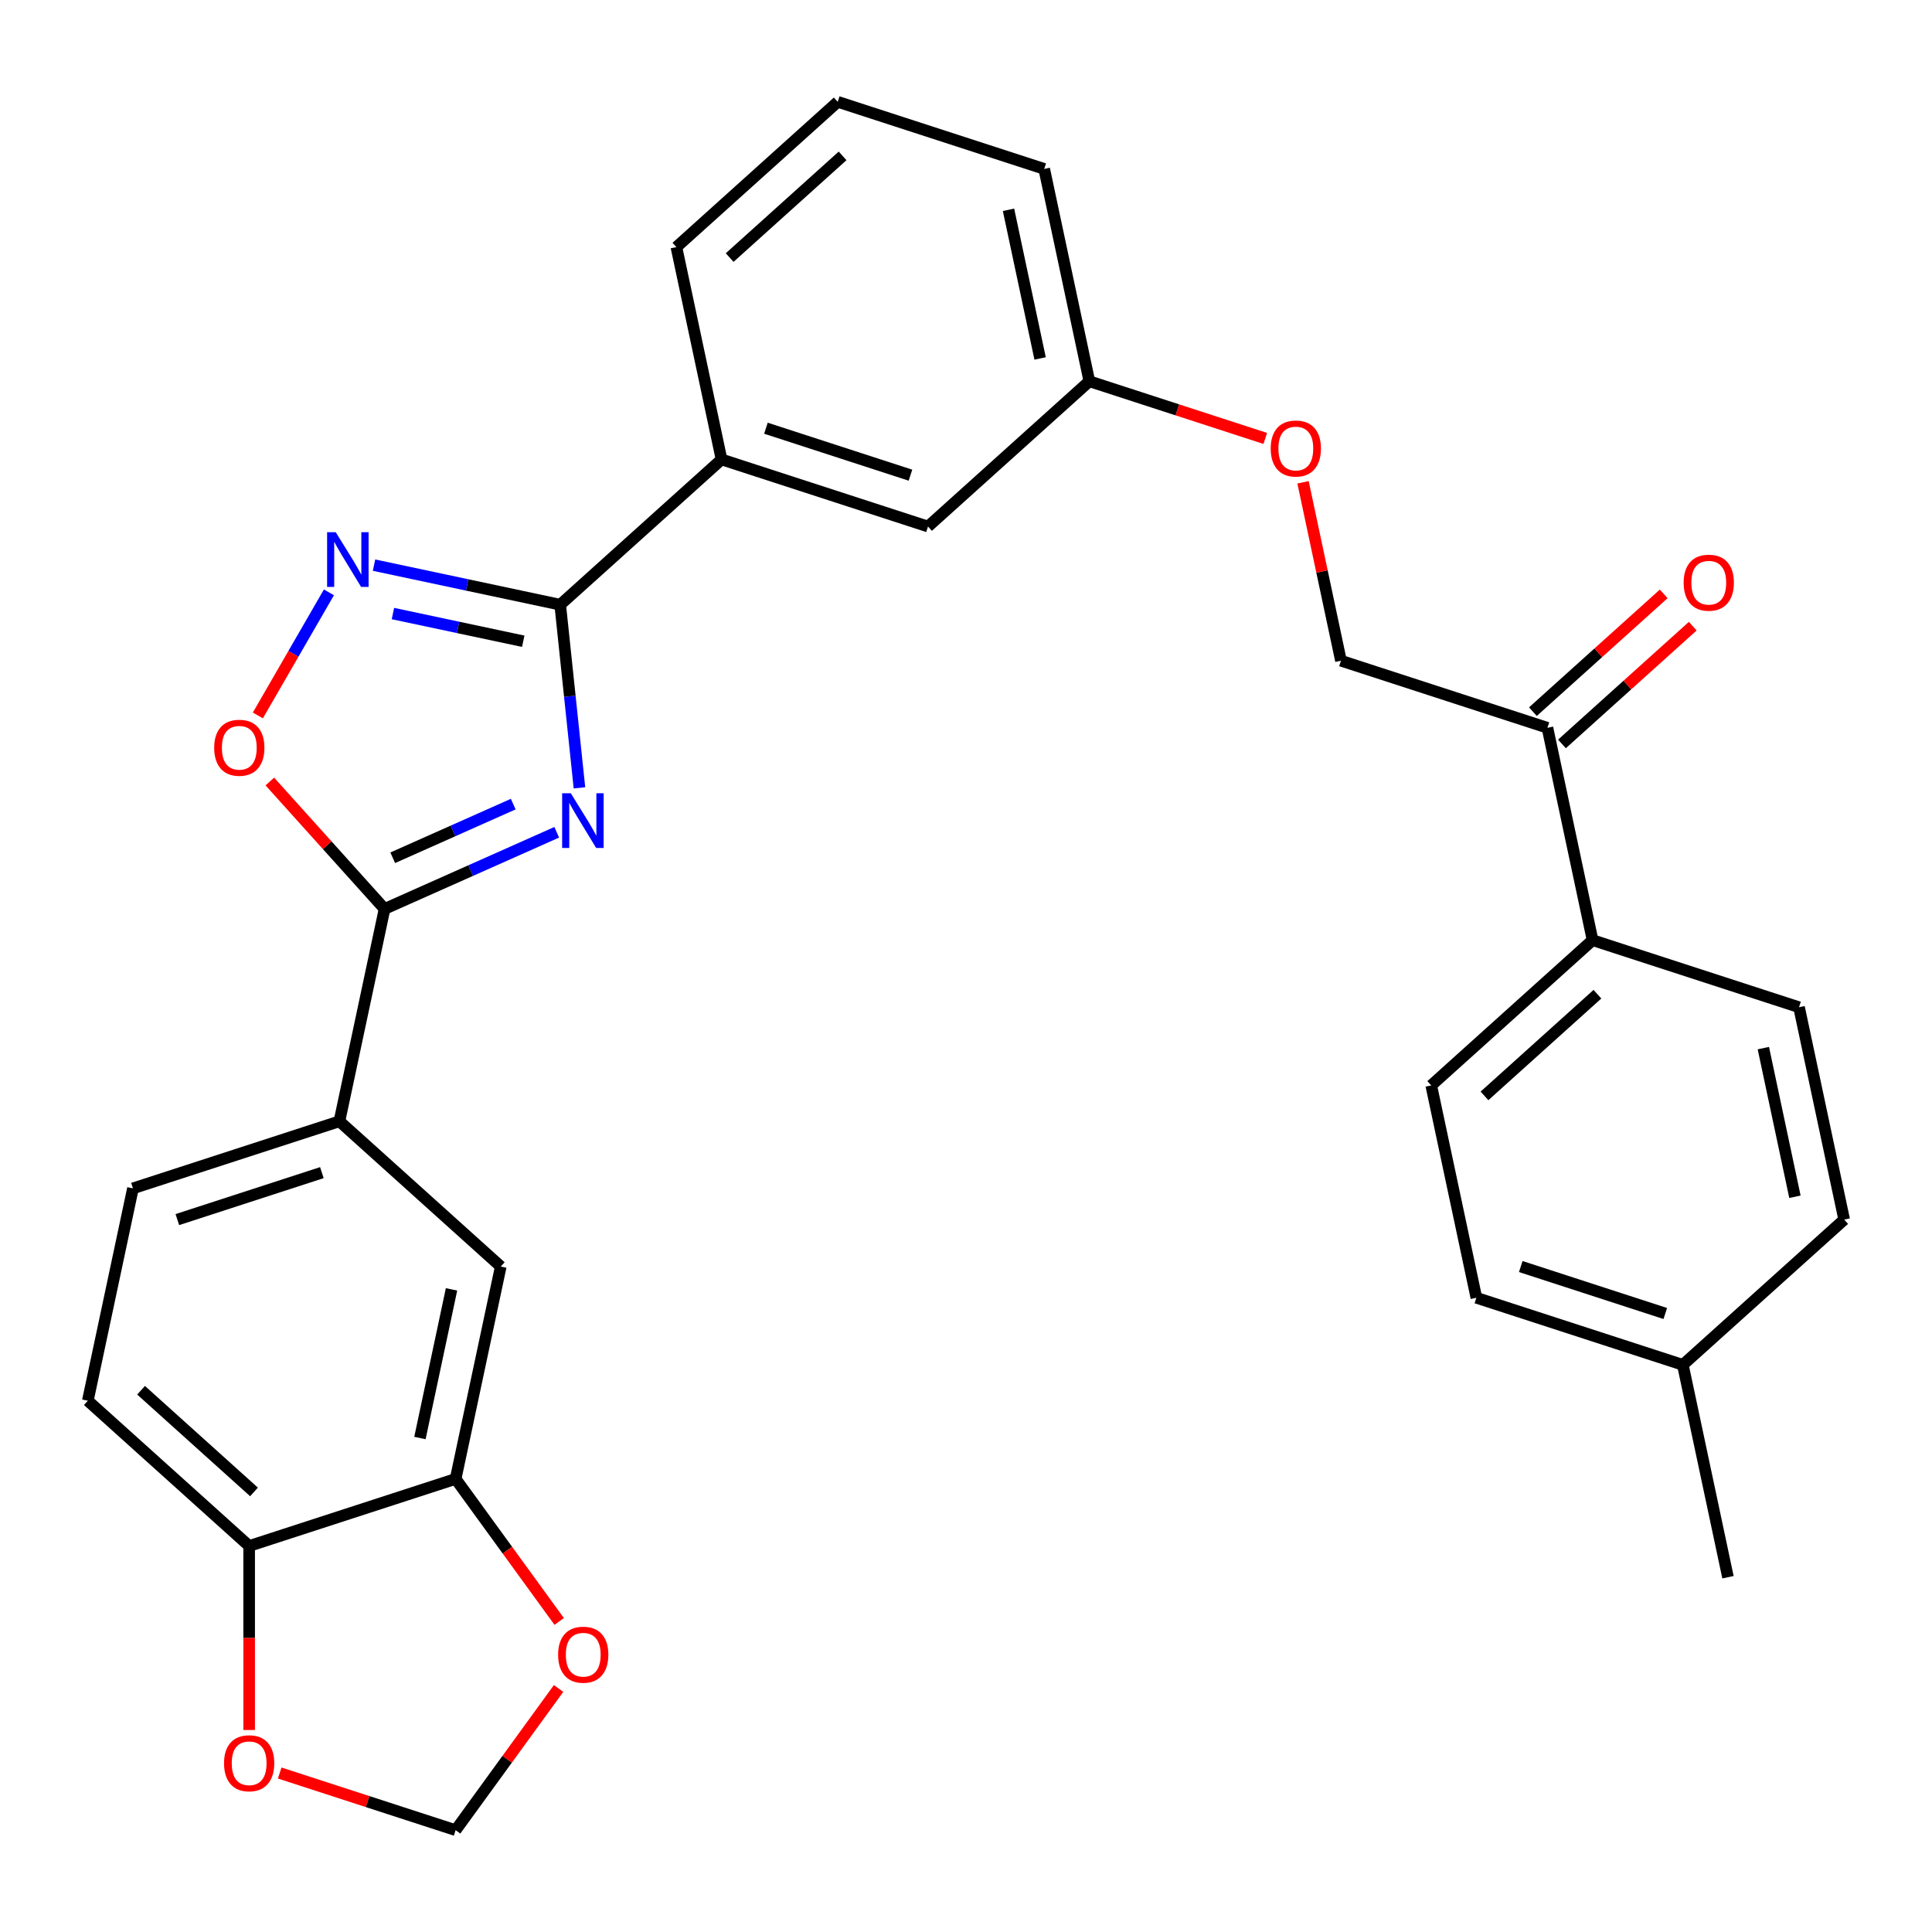 <?xml version='1.0' encoding='iso-8859-1'?>
<svg version='1.1' baseProfile='full'
              xmlns='http://www.w3.org/2000/svg'
                      xmlns:rdkit='http://www.rdkit.org/xml'
                      xmlns:xlink='http://www.w3.org/1999/xlink'
                  xml:space='preserve'
width='1000px' height='1000px' viewBox='0 0 1000 1000'>
<!-- END OF HEADER -->
<rect style='opacity:1.0;fill:#FFFFFF;stroke:none' width='1000' height='1000' x='0' y='0'> </rect>
<path class='bond-0' d='M 299.923,407.784 L 294.942,360.391' style='fill:none;fill-rule:evenodd;stroke:#0000FF;stroke-width:6px;stroke-linecap:butt;stroke-linejoin:miter;stroke-opacity:1' />
<path class='bond-0' d='M 294.942,360.391 L 289.96,312.999' style='fill:none;fill-rule:evenodd;stroke:#000000;stroke-width:6px;stroke-linecap:butt;stroke-linejoin:miter;stroke-opacity:1' />
<path class='bond-1' d='M 288.157,430.786 L 243.604,450.622' style='fill:none;fill-rule:evenodd;stroke:#0000FF;stroke-width:6px;stroke-linecap:butt;stroke-linejoin:miter;stroke-opacity:1' />
<path class='bond-1' d='M 243.604,450.622 L 199.051,470.458' style='fill:none;fill-rule:evenodd;stroke:#000000;stroke-width:6px;stroke-linecap:butt;stroke-linejoin:miter;stroke-opacity:1' />
<path class='bond-1' d='M 265.65,416.206 L 234.463,430.091' style='fill:none;fill-rule:evenodd;stroke:#0000FF;stroke-width:6px;stroke-linecap:butt;stroke-linejoin:miter;stroke-opacity:1' />
<path class='bond-1' d='M 234.463,430.091 L 203.276,443.976' style='fill:none;fill-rule:evenodd;stroke:#000000;stroke-width:6px;stroke-linecap:butt;stroke-linejoin:miter;stroke-opacity:1' />
<path class='bond-2' d='M 289.96,312.999 L 241.778,302.757' style='fill:none;fill-rule:evenodd;stroke:#000000;stroke-width:6px;stroke-linecap:butt;stroke-linejoin:miter;stroke-opacity:1' />
<path class='bond-2' d='M 241.778,302.757 L 193.595,292.516' style='fill:none;fill-rule:evenodd;stroke:#0000FF;stroke-width:6px;stroke-linecap:butt;stroke-linejoin:miter;stroke-opacity:1' />
<path class='bond-2' d='M 270.833,331.909 L 237.105,324.74' style='fill:none;fill-rule:evenodd;stroke:#000000;stroke-width:6px;stroke-linecap:butt;stroke-linejoin:miter;stroke-opacity:1' />
<path class='bond-2' d='M 237.105,324.74 L 203.377,317.571' style='fill:none;fill-rule:evenodd;stroke:#0000FF;stroke-width:6px;stroke-linecap:butt;stroke-linejoin:miter;stroke-opacity:1' />
<path class='bond-6' d='M 289.96,312.999 L 373.468,237.808' style='fill:none;fill-rule:evenodd;stroke:#000000;stroke-width:6px;stroke-linecap:butt;stroke-linejoin:miter;stroke-opacity:1' />
<path class='bond-3' d='M 199.051,470.458 L 169.36,437.484' style='fill:none;fill-rule:evenodd;stroke:#000000;stroke-width:6px;stroke-linecap:butt;stroke-linejoin:miter;stroke-opacity:1' />
<path class='bond-3' d='M 169.36,437.484 L 139.67,404.509' style='fill:none;fill-rule:evenodd;stroke:#FF0000;stroke-width:6px;stroke-linecap:butt;stroke-linejoin:miter;stroke-opacity:1' />
<path class='bond-4' d='M 199.051,470.458 L 175.688,580.373' style='fill:none;fill-rule:evenodd;stroke:#000000;stroke-width:6px;stroke-linecap:butt;stroke-linejoin:miter;stroke-opacity:1' />
<path class='bond-30' d='M 170.249,306.605 L 151.858,338.458' style='fill:none;fill-rule:evenodd;stroke:#0000FF;stroke-width:6px;stroke-linecap:butt;stroke-linejoin:miter;stroke-opacity:1' />
<path class='bond-30' d='M 151.858,338.458 L 133.467,370.312' style='fill:none;fill-rule:evenodd;stroke:#FF0000;stroke-width:6px;stroke-linecap:butt;stroke-linejoin:miter;stroke-opacity:1' />
<path class='bond-7' d='M 175.688,580.373 L 259.195,655.563' style='fill:none;fill-rule:evenodd;stroke:#000000;stroke-width:6px;stroke-linecap:butt;stroke-linejoin:miter;stroke-opacity:1' />
<path class='bond-15' d='M 175.688,580.373 L 68.818,615.097' style='fill:none;fill-rule:evenodd;stroke:#000000;stroke-width:6px;stroke-linecap:butt;stroke-linejoin:miter;stroke-opacity:1' />
<path class='bond-15' d='M 166.602,606.956 L 91.793,631.263' style='fill:none;fill-rule:evenodd;stroke:#000000;stroke-width:6px;stroke-linecap:butt;stroke-linejoin:miter;stroke-opacity:1' />
<path class='bond-5' d='M 235.832,765.478 L 259.195,655.563' style='fill:none;fill-rule:evenodd;stroke:#000000;stroke-width:6px;stroke-linecap:butt;stroke-linejoin:miter;stroke-opacity:1' />
<path class='bond-5' d='M 217.354,744.318 L 233.708,667.378' style='fill:none;fill-rule:evenodd;stroke:#000000;stroke-width:6px;stroke-linecap:butt;stroke-linejoin:miter;stroke-opacity:1' />
<path class='bond-8' d='M 235.832,765.478 L 128.962,800.202' style='fill:none;fill-rule:evenodd;stroke:#000000;stroke-width:6px;stroke-linecap:butt;stroke-linejoin:miter;stroke-opacity:1' />
<path class='bond-9' d='M 235.832,765.478 L 262.634,802.368' style='fill:none;fill-rule:evenodd;stroke:#000000;stroke-width:6px;stroke-linecap:butt;stroke-linejoin:miter;stroke-opacity:1' />
<path class='bond-9' d='M 262.634,802.368 L 289.437,839.258' style='fill:none;fill-rule:evenodd;stroke:#FF0000;stroke-width:6px;stroke-linecap:butt;stroke-linejoin:miter;stroke-opacity:1' />
<path class='bond-14' d='M 373.468,237.808 L 480.338,272.533' style='fill:none;fill-rule:evenodd;stroke:#000000;stroke-width:6px;stroke-linecap:butt;stroke-linejoin:miter;stroke-opacity:1' />
<path class='bond-14' d='M 396.443,221.643 L 471.252,245.95' style='fill:none;fill-rule:evenodd;stroke:#000000;stroke-width:6px;stroke-linecap:butt;stroke-linejoin:miter;stroke-opacity:1' />
<path class='bond-26' d='M 373.468,237.808 L 350.105,127.894' style='fill:none;fill-rule:evenodd;stroke:#000000;stroke-width:6px;stroke-linecap:butt;stroke-linejoin:miter;stroke-opacity:1' />
<path class='bond-11' d='M 128.962,800.202 L 128.962,847.822' style='fill:none;fill-rule:evenodd;stroke:#000000;stroke-width:6px;stroke-linecap:butt;stroke-linejoin:miter;stroke-opacity:1' />
<path class='bond-11' d='M 128.962,847.822 L 128.962,895.443' style='fill:none;fill-rule:evenodd;stroke:#FF0000;stroke-width:6px;stroke-linecap:butt;stroke-linejoin:miter;stroke-opacity:1' />
<path class='bond-31' d='M 128.962,800.202 L 45.455,725.012' style='fill:none;fill-rule:evenodd;stroke:#000000;stroke-width:6px;stroke-linecap:butt;stroke-linejoin:miter;stroke-opacity:1' />
<path class='bond-31' d='M 131.474,772.222 L 73.019,719.589' style='fill:none;fill-rule:evenodd;stroke:#000000;stroke-width:6px;stroke-linecap:butt;stroke-linejoin:miter;stroke-opacity:1' />
<path class='bond-13' d='M 289.117,873.956 L 262.475,910.626' style='fill:none;fill-rule:evenodd;stroke:#FF0000;stroke-width:6px;stroke-linecap:butt;stroke-linejoin:miter;stroke-opacity:1' />
<path class='bond-13' d='M 262.475,910.626 L 235.832,947.296' style='fill:none;fill-rule:evenodd;stroke:#000000;stroke-width:6px;stroke-linecap:butt;stroke-linejoin:miter;stroke-opacity:1' />
<path class='bond-10' d='M 800.949,376.706 L 694.079,341.981' style='fill:none;fill-rule:evenodd;stroke:#000000;stroke-width:6px;stroke-linecap:butt;stroke-linejoin:miter;stroke-opacity:1' />
<path class='bond-12' d='M 800.949,376.706 L 824.312,486.62' style='fill:none;fill-rule:evenodd;stroke:#000000;stroke-width:6px;stroke-linecap:butt;stroke-linejoin:miter;stroke-opacity:1' />
<path class='bond-17' d='M 808.468,385.056 L 842.317,354.578' style='fill:none;fill-rule:evenodd;stroke:#000000;stroke-width:6px;stroke-linecap:butt;stroke-linejoin:miter;stroke-opacity:1' />
<path class='bond-17' d='M 842.317,354.578 L 876.166,324.101' style='fill:none;fill-rule:evenodd;stroke:#FF0000;stroke-width:6px;stroke-linecap:butt;stroke-linejoin:miter;stroke-opacity:1' />
<path class='bond-17' d='M 793.43,368.355 L 827.279,337.877' style='fill:none;fill-rule:evenodd;stroke:#000000;stroke-width:6px;stroke-linecap:butt;stroke-linejoin:miter;stroke-opacity:1' />
<path class='bond-17' d='M 827.279,337.877 L 861.128,307.399' style='fill:none;fill-rule:evenodd;stroke:#FF0000;stroke-width:6px;stroke-linecap:butt;stroke-linejoin:miter;stroke-opacity:1' />
<path class='bond-33' d='M 144.771,917.709 L 190.302,932.503' style='fill:none;fill-rule:evenodd;stroke:#FF0000;stroke-width:6px;stroke-linecap:butt;stroke-linejoin:miter;stroke-opacity:1' />
<path class='bond-33' d='M 190.302,932.503 L 235.832,947.296' style='fill:none;fill-rule:evenodd;stroke:#000000;stroke-width:6px;stroke-linecap:butt;stroke-linejoin:miter;stroke-opacity:1' />
<path class='bond-19' d='M 824.312,486.62 L 740.805,561.81' style='fill:none;fill-rule:evenodd;stroke:#000000;stroke-width:6px;stroke-linecap:butt;stroke-linejoin:miter;stroke-opacity:1' />
<path class='bond-19' d='M 826.824,514.6 L 768.369,567.233' style='fill:none;fill-rule:evenodd;stroke:#000000;stroke-width:6px;stroke-linecap:butt;stroke-linejoin:miter;stroke-opacity:1' />
<path class='bond-20' d='M 824.312,486.62 L 931.182,521.344' style='fill:none;fill-rule:evenodd;stroke:#000000;stroke-width:6px;stroke-linecap:butt;stroke-linejoin:miter;stroke-opacity:1' />
<path class='bond-22' d='M 480.338,272.533 L 563.845,197.342' style='fill:none;fill-rule:evenodd;stroke:#000000;stroke-width:6px;stroke-linecap:butt;stroke-linejoin:miter;stroke-opacity:1' />
<path class='bond-18' d='M 68.818,615.097 L 45.455,725.012' style='fill:none;fill-rule:evenodd;stroke:#000000;stroke-width:6px;stroke-linecap:butt;stroke-linejoin:miter;stroke-opacity:1' />
<path class='bond-16' d='M 694.079,341.981 L 684.264,295.809' style='fill:none;fill-rule:evenodd;stroke:#000000;stroke-width:6px;stroke-linecap:butt;stroke-linejoin:miter;stroke-opacity:1' />
<path class='bond-16' d='M 684.264,295.809 L 674.45,249.636' style='fill:none;fill-rule:evenodd;stroke:#FF0000;stroke-width:6px;stroke-linecap:butt;stroke-linejoin:miter;stroke-opacity:1' />
<path class='bond-23' d='M 740.805,561.81 L 764.168,671.725' style='fill:none;fill-rule:evenodd;stroke:#000000;stroke-width:6px;stroke-linecap:butt;stroke-linejoin:miter;stroke-opacity:1' />
<path class='bond-24' d='M 931.182,521.344 L 954.545,631.259' style='fill:none;fill-rule:evenodd;stroke:#000000;stroke-width:6px;stroke-linecap:butt;stroke-linejoin:miter;stroke-opacity:1' />
<path class='bond-24' d='M 912.704,542.504 L 929.058,619.444' style='fill:none;fill-rule:evenodd;stroke:#000000;stroke-width:6px;stroke-linecap:butt;stroke-linejoin:miter;stroke-opacity:1' />
<path class='bond-21' d='M 654.906,226.93 L 609.376,212.136' style='fill:none;fill-rule:evenodd;stroke:#FF0000;stroke-width:6px;stroke-linecap:butt;stroke-linejoin:miter;stroke-opacity:1' />
<path class='bond-21' d='M 609.376,212.136 L 563.845,197.342' style='fill:none;fill-rule:evenodd;stroke:#000000;stroke-width:6px;stroke-linecap:butt;stroke-linejoin:miter;stroke-opacity:1' />
<path class='bond-32' d='M 563.845,197.342 L 540.482,87.428' style='fill:none;fill-rule:evenodd;stroke:#000000;stroke-width:6px;stroke-linecap:butt;stroke-linejoin:miter;stroke-opacity:1' />
<path class='bond-32' d='M 538.358,185.528 L 522.004,108.588' style='fill:none;fill-rule:evenodd;stroke:#000000;stroke-width:6px;stroke-linecap:butt;stroke-linejoin:miter;stroke-opacity:1' />
<path class='bond-25' d='M 764.168,671.725 L 871.038,706.449' style='fill:none;fill-rule:evenodd;stroke:#000000;stroke-width:6px;stroke-linecap:butt;stroke-linejoin:miter;stroke-opacity:1' />
<path class='bond-25' d='M 787.143,655.56 L 861.952,679.867' style='fill:none;fill-rule:evenodd;stroke:#000000;stroke-width:6px;stroke-linecap:butt;stroke-linejoin:miter;stroke-opacity:1' />
<path class='bond-34' d='M 954.545,631.259 L 871.038,706.449' style='fill:none;fill-rule:evenodd;stroke:#000000;stroke-width:6px;stroke-linecap:butt;stroke-linejoin:miter;stroke-opacity:1' />
<path class='bond-29' d='M 871.038,706.449 L 894.401,816.364' style='fill:none;fill-rule:evenodd;stroke:#000000;stroke-width:6px;stroke-linecap:butt;stroke-linejoin:miter;stroke-opacity:1' />
<path class='bond-27' d='M 350.105,127.894 L 433.612,52.704' style='fill:none;fill-rule:evenodd;stroke:#000000;stroke-width:6px;stroke-linecap:butt;stroke-linejoin:miter;stroke-opacity:1' />
<path class='bond-27' d='M 377.669,133.317 L 436.124,80.684' style='fill:none;fill-rule:evenodd;stroke:#000000;stroke-width:6px;stroke-linecap:butt;stroke-linejoin:miter;stroke-opacity:1' />
<path class='bond-28' d='M 433.612,52.704 L 540.482,87.428' style='fill:none;fill-rule:evenodd;stroke:#000000;stroke-width:6px;stroke-linecap:butt;stroke-linejoin:miter;stroke-opacity:1' />
<path  class='atom-0' d='M 295.446 410.593
L 304.726 425.593
Q 305.646 427.073, 307.126 429.753
Q 308.606 432.433, 308.686 432.593
L 308.686 410.593
L 312.446 410.593
L 312.446 438.913
L 308.566 438.913
L 298.606 422.513
Q 297.446 420.593, 296.206 418.393
Q 295.006 416.193, 294.646 415.513
L 294.646 438.913
L 290.966 438.913
L 290.966 410.593
L 295.446 410.593
' fill='#0000FF'/>
<path  class='atom-3' d='M 173.786 275.476
L 183.066 290.476
Q 183.986 291.956, 185.466 294.636
Q 186.946 297.316, 187.026 297.476
L 187.026 275.476
L 190.786 275.476
L 190.786 303.796
L 186.906 303.796
L 176.946 287.396
Q 175.786 285.476, 174.546 283.276
Q 173.346 281.076, 172.986 280.396
L 172.986 303.796
L 169.306 303.796
L 169.306 275.476
L 173.786 275.476
' fill='#0000FF'/>
<path  class='atom-4' d='M 110.861 387.031
Q 110.861 380.231, 114.221 376.431
Q 117.581 372.631, 123.861 372.631
Q 130.141 372.631, 133.501 376.431
Q 136.861 380.231, 136.861 387.031
Q 136.861 393.911, 133.461 397.831
Q 130.061 401.711, 123.861 401.711
Q 117.621 401.711, 114.221 397.831
Q 110.861 393.951, 110.861 387.031
M 123.861 398.511
Q 128.181 398.511, 130.501 395.631
Q 132.861 392.711, 132.861 387.031
Q 132.861 381.471, 130.501 378.671
Q 128.181 375.831, 123.861 375.831
Q 119.541 375.831, 117.181 378.631
Q 114.861 381.431, 114.861 387.031
Q 114.861 392.751, 117.181 395.631
Q 119.541 398.511, 123.861 398.511
' fill='#FF0000'/>
<path  class='atom-10' d='M 288.882 856.467
Q 288.882 849.667, 292.242 845.867
Q 295.602 842.067, 301.882 842.067
Q 308.162 842.067, 311.522 845.867
Q 314.882 849.667, 314.882 856.467
Q 314.882 863.347, 311.482 867.267
Q 308.082 871.147, 301.882 871.147
Q 295.642 871.147, 292.242 867.267
Q 288.882 863.387, 288.882 856.467
M 301.882 867.947
Q 306.202 867.947, 308.522 865.067
Q 310.882 862.147, 310.882 856.467
Q 310.882 850.907, 308.522 848.107
Q 306.202 845.267, 301.882 845.267
Q 297.562 845.267, 295.202 848.067
Q 292.882 850.867, 292.882 856.467
Q 292.882 862.187, 295.202 865.067
Q 297.562 867.947, 301.882 867.947
' fill='#FF0000'/>
<path  class='atom-12' d='M 115.962 912.652
Q 115.962 905.852, 119.322 902.052
Q 122.682 898.252, 128.962 898.252
Q 135.242 898.252, 138.602 902.052
Q 141.962 905.852, 141.962 912.652
Q 141.962 919.532, 138.562 923.452
Q 135.162 927.332, 128.962 927.332
Q 122.722 927.332, 119.322 923.452
Q 115.962 919.572, 115.962 912.652
M 128.962 924.132
Q 133.282 924.132, 135.602 921.252
Q 137.962 918.332, 137.962 912.652
Q 137.962 907.092, 135.602 904.292
Q 133.282 901.452, 128.962 901.452
Q 124.642 901.452, 122.282 904.252
Q 119.962 907.052, 119.962 912.652
Q 119.962 918.372, 122.282 921.252
Q 124.642 924.132, 128.962 924.132
' fill='#FF0000'/>
<path  class='atom-18' d='M 871.456 301.595
Q 871.456 294.795, 874.816 290.995
Q 878.176 287.195, 884.456 287.195
Q 890.736 287.195, 894.096 290.995
Q 897.456 294.795, 897.456 301.595
Q 897.456 308.475, 894.056 312.395
Q 890.656 316.275, 884.456 316.275
Q 878.216 316.275, 874.816 312.395
Q 871.456 308.515, 871.456 301.595
M 884.456 313.075
Q 888.776 313.075, 891.096 310.195
Q 893.456 307.275, 893.456 301.595
Q 893.456 296.035, 891.096 293.235
Q 888.776 290.395, 884.456 290.395
Q 880.136 290.395, 877.776 293.195
Q 875.456 295.995, 875.456 301.595
Q 875.456 307.315, 877.776 310.195
Q 880.136 313.075, 884.456 313.075
' fill='#FF0000'/>
<path  class='atom-22' d='M 657.716 232.147
Q 657.716 225.347, 661.076 221.547
Q 664.436 217.747, 670.716 217.747
Q 676.996 217.747, 680.356 221.547
Q 683.716 225.347, 683.716 232.147
Q 683.716 239.027, 680.316 242.947
Q 676.916 246.827, 670.716 246.827
Q 664.476 246.827, 661.076 242.947
Q 657.716 239.067, 657.716 232.147
M 670.716 243.627
Q 675.036 243.627, 677.356 240.747
Q 679.716 237.827, 679.716 232.147
Q 679.716 226.587, 677.356 223.787
Q 675.036 220.947, 670.716 220.947
Q 666.396 220.947, 664.036 223.747
Q 661.716 226.547, 661.716 232.147
Q 661.716 237.867, 664.036 240.747
Q 666.396 243.627, 670.716 243.627
' fill='#FF0000'/>
</svg>
